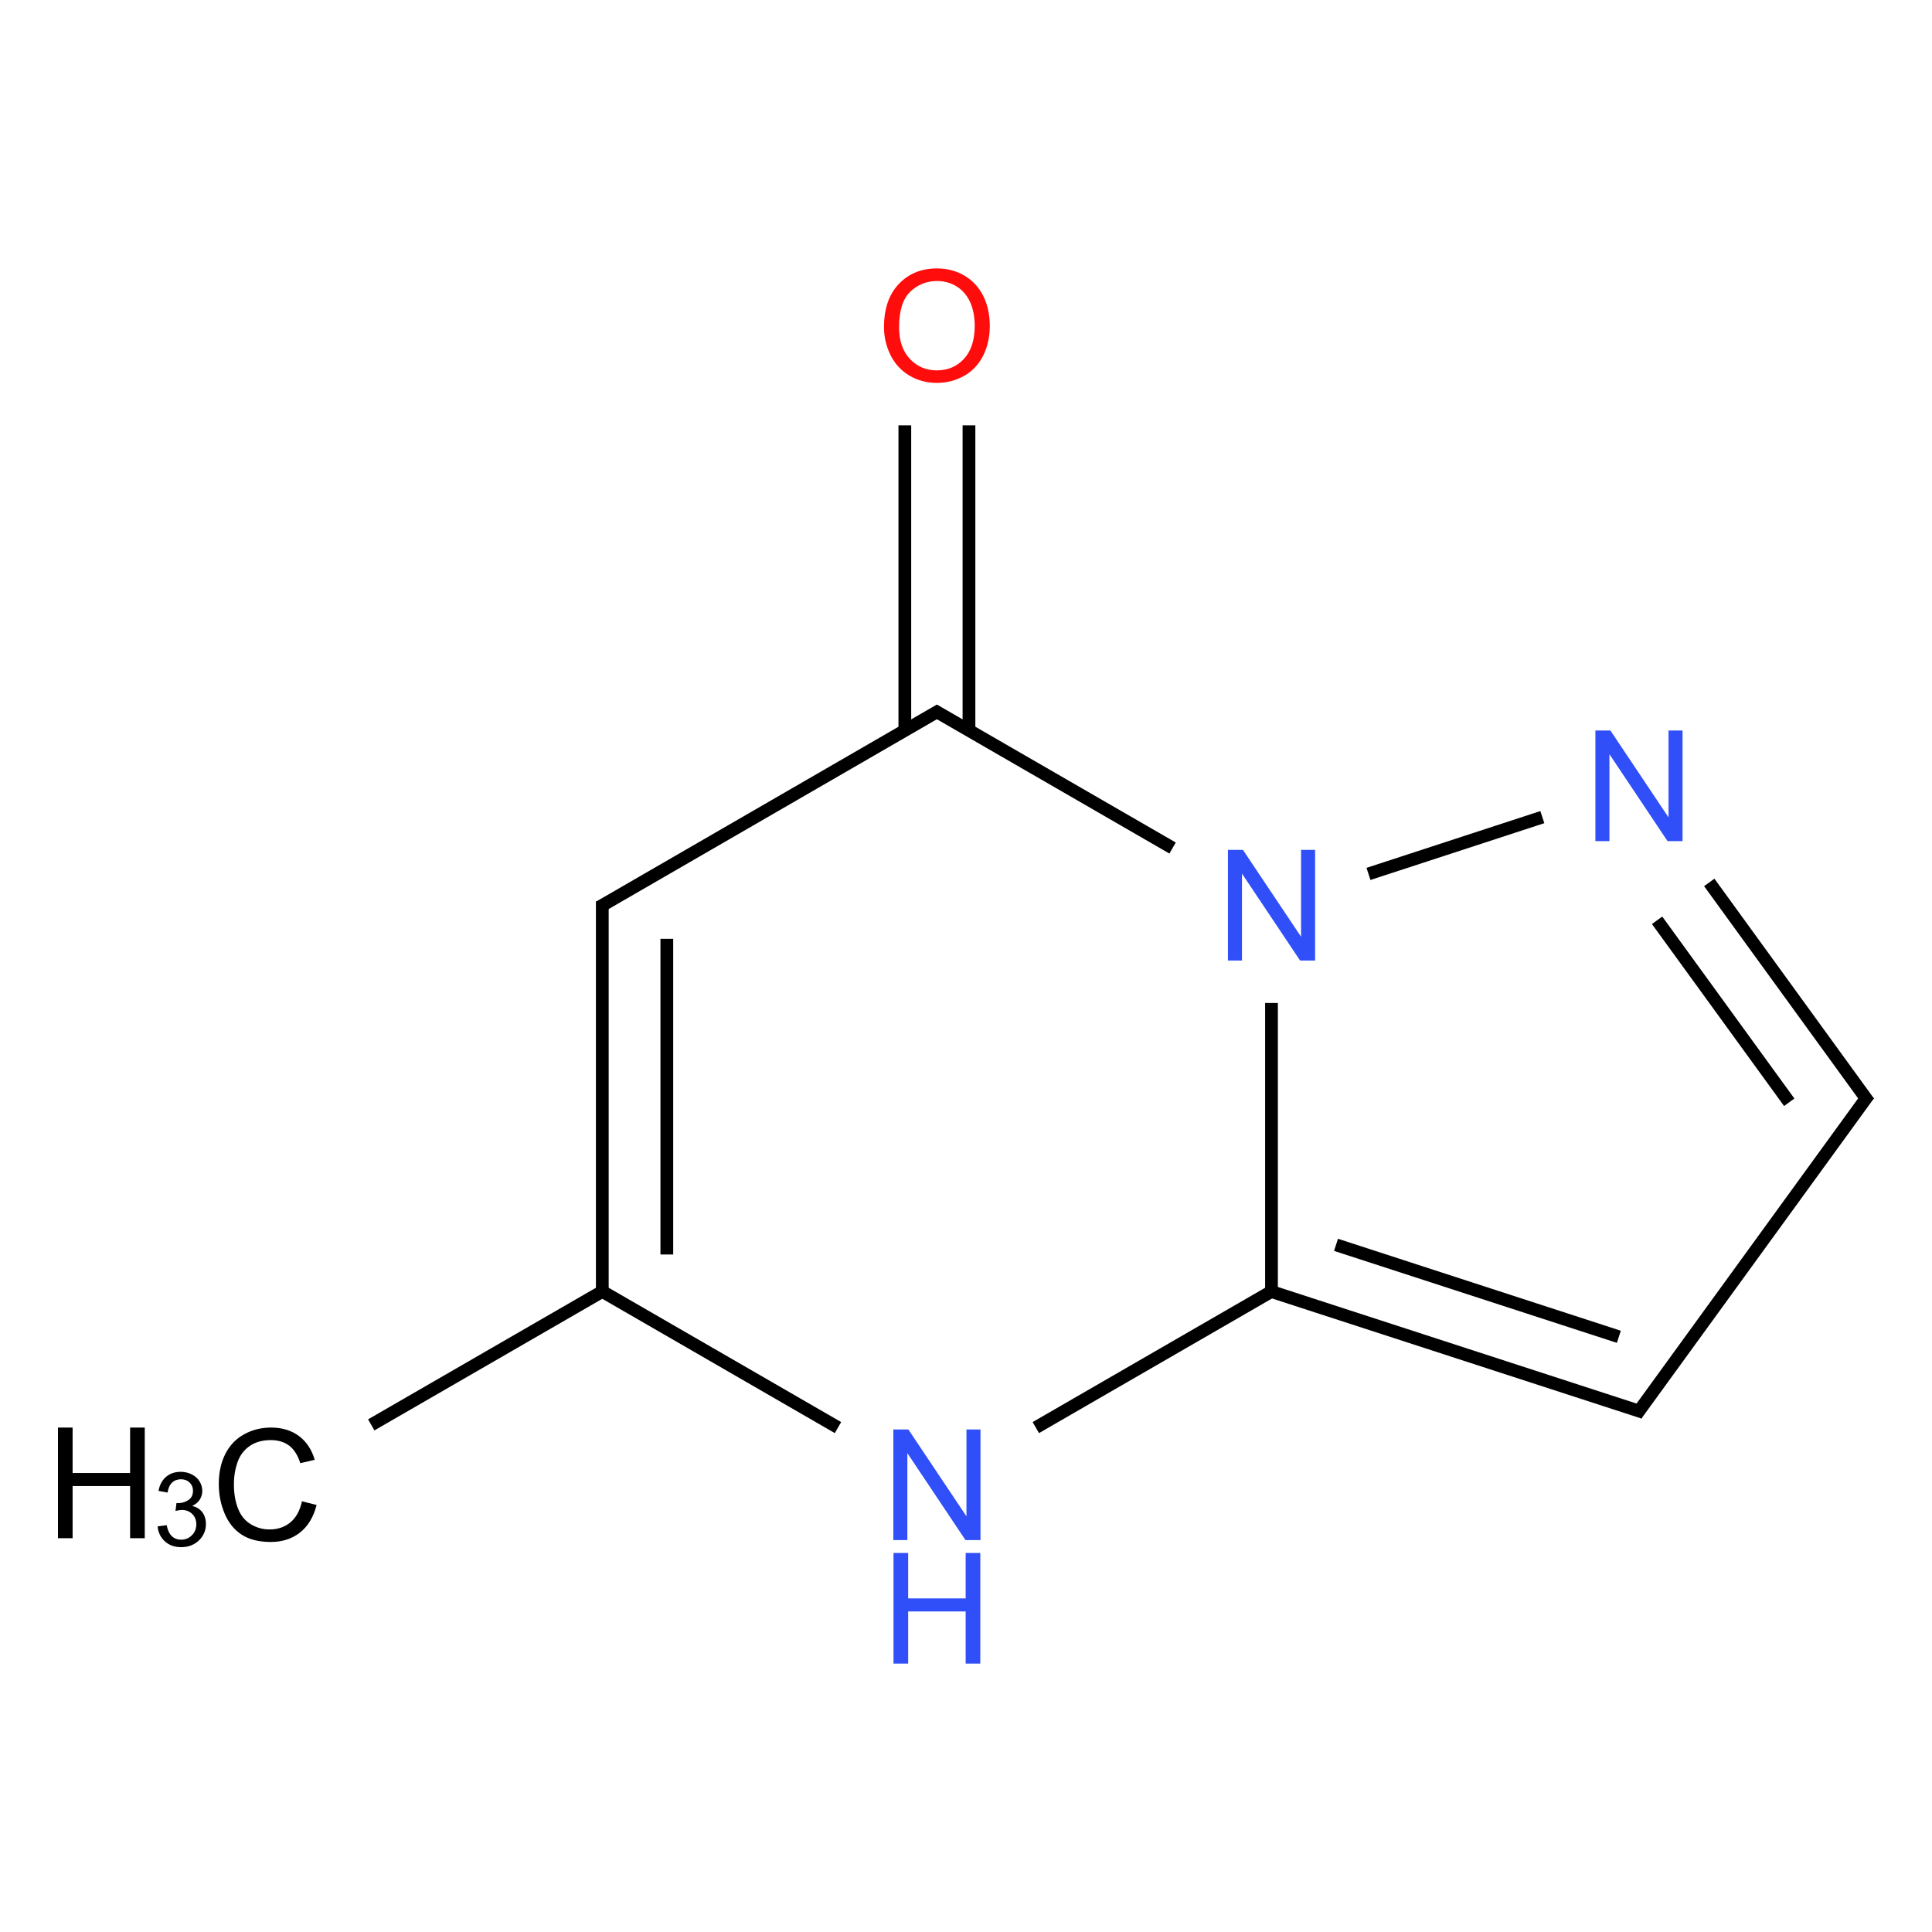 <?xml version="1.0" encoding="UTF-8"?>
<svg xmlns="http://www.w3.org/2000/svg" xmlns:xlink="http://www.w3.org/1999/xlink" width="400pt" height="400pt" viewBox="0 0 400 400" version="1.1">
<defs>
<g>
<symbol overflow="visible" id="glyph0-0">
<path style="stroke:none;" d="M 4 0 L 4 -20 L 20 -20 L 20 0 Z M 4.5 -0.5 L 19.5 -0.5 L 19.5 -19.5 L 4.5 -19.5 Z "/>
</symbol>
<symbol overflow="visible" id="glyph0-1">
<path style="stroke:none;" d="M 1.547 -11.156 C 1.547 -14.957 2.566 -17.934 4.609 -20.086 C 6.648 -22.234 9.285 -23.309 12.516 -23.312 C 14.629 -23.309 16.535 -22.805 18.234 -21.797 C 19.93 -20.785 21.223 -19.375 22.117 -17.57 C 23.004 -15.762 23.449 -13.711 23.453 -11.422 C 23.449 -9.094 22.98 -7.016 22.047 -5.188 C 21.105 -3.352 19.777 -1.965 18.062 -1.023 C 16.34 -0.082 14.484 0.387 12.5 0.391 C 10.34 0.387 8.414 -0.133 6.719 -1.172 C 5.02 -2.211 3.734 -3.633 2.859 -5.438 C 1.984 -7.238 1.547 -9.145 1.547 -11.156 Z M 4.672 -11.109 C 4.668 -8.348 5.41 -6.172 6.898 -4.586 C 8.379 -2.996 10.242 -2.203 12.484 -2.203 C 14.762 -2.203 16.641 -3.004 18.117 -4.609 C 19.59 -6.211 20.324 -8.488 20.328 -11.438 C 20.324 -13.301 20.012 -14.926 19.383 -16.32 C 18.75 -17.707 17.828 -18.785 16.617 -19.555 C 15.402 -20.316 14.039 -20.699 12.531 -20.703 C 10.383 -20.699 8.535 -19.965 6.992 -18.492 C 5.441 -17.016 4.668 -14.555 4.672 -11.109 Z "/>
</symbol>
<symbol overflow="visible" id="glyph0-2">
<path style="stroke:none;" d="M 18.812 -8.031 L 21.844 -7.266 C 21.207 -4.773 20.062 -2.875 18.414 -1.57 C 16.762 -0.266 14.742 0.387 12.359 0.391 C 9.887 0.387 7.879 -0.113 6.336 -1.117 C 4.785 -2.121 3.609 -3.578 2.805 -5.484 C 1.996 -7.391 1.594 -9.438 1.594 -11.625 C 1.594 -14.008 2.047 -16.086 2.961 -17.867 C 3.867 -19.641 5.164 -20.992 6.852 -21.914 C 8.531 -22.836 10.383 -23.297 12.406 -23.297 C 14.695 -23.297 16.625 -22.711 18.188 -21.547 C 19.75 -20.375 20.836 -18.734 21.453 -16.625 L 18.469 -15.922 C 17.938 -17.586 17.164 -18.801 16.156 -19.562 C 15.141 -20.32 13.871 -20.699 12.344 -20.703 C 10.582 -20.699 9.109 -20.277 7.93 -19.438 C 6.742 -18.59 5.914 -17.457 5.438 -16.039 C 4.957 -14.613 4.715 -13.148 4.719 -11.641 C 4.715 -9.691 5 -7.992 5.57 -6.539 C 6.137 -5.086 7.02 -4 8.219 -3.281 C 9.414 -2.562 10.711 -2.203 12.109 -2.203 C 13.805 -2.203 15.242 -2.691 16.422 -3.672 C 17.598 -4.648 18.395 -6.102 18.812 -8.031 Z "/>
</symbol>
<symbol overflow="visible" id="glyph0-3">
<path style="stroke:none;" d="M 2.562 0 L 2.562 -22.906 L 5.594 -22.906 L 5.594 -13.5 L 17.5 -13.5 L 17.5 -22.906 L 20.531 -22.906 L 20.531 0 L 17.5 0 L 17.5 -10.797 L 5.594 -10.797 L 5.594 0 Z "/>
</symbol>
<symbol overflow="visible" id="glyph0-4">
<path style="stroke:none;" d="M 2.438 0 L 2.438 -22.906 L 5.547 -22.906 L 17.578 -4.922 L 17.578 -22.906 L 20.484 -22.906 L 20.484 0 L 17.375 0 L 5.344 -18 L 5.344 0 Z "/>
</symbol>
<symbol overflow="visible" id="glyph1-0">
<path style="stroke:none;" d="M 2.668 0 L 2.668 -13.332 L 13.332 -13.332 L 13.332 0 Z M 3 -0.332 L 13 -0.332 L 13 -13 L 3 -13 Z "/>
</symbol>
<symbol overflow="visible" id="glyph1-1">
<path style="stroke:none;" d="M 0.895 -4.031 L 2.77 -4.281 C 2.984 -3.215 3.352 -2.449 3.867 -1.984 C 4.383 -1.512 5.012 -1.277 5.762 -1.281 C 6.637 -1.277 7.383 -1.582 7.992 -2.195 C 8.602 -2.805 8.906 -3.562 8.906 -4.469 C 8.906 -5.328 8.625 -6.039 8.062 -6.598 C 7.5 -7.156 6.785 -7.434 5.918 -7.438 C 5.562 -7.434 5.121 -7.367 4.594 -7.23 L 4.801 -8.875 C 4.922 -8.855 5.023 -8.848 5.105 -8.852 C 5.898 -8.848 6.617 -9.055 7.258 -9.477 C 7.895 -9.891 8.215 -10.535 8.219 -11.406 C 8.215 -12.09 7.98 -12.66 7.52 -13.113 C 7.051 -13.562 6.453 -13.785 5.719 -13.789 C 4.988 -13.785 4.379 -13.559 3.895 -13.102 C 3.406 -12.641 3.094 -11.953 2.957 -11.039 L 1.082 -11.375 C 1.309 -12.625 1.828 -13.598 2.645 -14.293 C 3.453 -14.98 4.465 -15.328 5.676 -15.332 C 6.508 -15.328 7.273 -15.148 7.977 -14.793 C 8.676 -14.434 9.215 -13.945 9.586 -13.332 C 9.957 -12.711 10.141 -12.055 10.145 -11.363 C 10.141 -10.699 9.965 -10.102 9.613 -9.562 C 9.258 -9.02 8.734 -8.586 8.043 -8.27 C 8.941 -8.059 9.641 -7.629 10.145 -6.973 C 10.641 -6.316 10.891 -5.496 10.895 -4.512 C 10.891 -3.176 10.406 -2.043 9.438 -1.121 C 8.465 -0.191 7.234 0.27 5.75 0.27 C 4.406 0.27 3.293 -0.129 2.41 -0.926 C 1.52 -1.723 1.016 -2.758 0.895 -4.031 Z "/>
</symbol>
</g>
</defs>
<g id="surface793329">
<g style="fill:rgb(100%,5.1%,5.1%);fill-opacity:1;">
  <use xlink:href="#glyph0-1" x="181.477" y="78.883"/>
</g>
<g style="fill:rgb(0%,0%,0%);fill-opacity:1;">
  <use xlink:href="#glyph0-2" x="43.707" y="318.859"/>
</g>
<g style="fill:rgb(0%,0%,0%);fill-opacity:1;">
  <use xlink:href="#glyph0-3" x="9.438" y="318.469"/>
</g>
<g style="fill:rgb(0%,0%,0%);fill-opacity:1;">
  <use xlink:href="#glyph1-1" x="31.738" y="320.055"/>
</g>
<g style="fill:rgb(19%,31%,97%);fill-opacity:1;">
  <use xlink:href="#glyph0-4" x="182.516" y="318.859"/>
</g>
<g style="fill:rgb(19%,31%,97%);fill-opacity:1;">
  <use xlink:href="#glyph0-3" x="182.43" y="344.43"/>
</g>
<g style="fill:rgb(19%,31%,97%);fill-opacity:1;">
  <use xlink:href="#glyph0-4" x="327.871" y="174.148"/>
</g>
<g style="fill:rgb(19%,31%,97%);fill-opacity:1;">
  <use xlink:href="#glyph0-4" x="251.793" y="198.867"/>
</g>
<path style="fill:none;stroke-width:0.033;stroke-linecap:butt;stroke-linejoin:miter;stroke:rgb(0%,0%,0%);stroke-opacity:1;stroke-miterlimit:10;" d="M 1.649 0.258 L 1.649 1.048 " transform="matrix(79.994,0,0,79.994,55.425,67.424)"/>
<path style="fill:none;stroke-width:0.033;stroke-linecap:butt;stroke-linejoin:miter;stroke:rgb(0%,0%,0%);stroke-opacity:1;stroke-miterlimit:10;" d="M 1.815 0.258 L 1.815 1.048 " transform="matrix(79.994,0,0,79.994,55.425,67.424)"/>
<path style="fill:none;stroke-width:0.033;stroke-linecap:butt;stroke-linejoin:miter;stroke:rgb(0%,0%,0%);stroke-opacity:1;stroke-miterlimit:10;" d="M 1.74 0.995 L 0.858 1.505 " transform="matrix(79.994,0,0,79.994,55.425,67.424)"/>
<path style="fill:none;stroke-width:0.033;stroke-linecap:butt;stroke-linejoin:miter;stroke:rgb(0%,0%,0%);stroke-opacity:1;stroke-miterlimit:10;" d="M 0.866 1.49 L 0.866 2.5 " transform="matrix(79.994,0,0,79.994,55.425,67.424)"/>
<path style="fill:none;stroke-width:0.033;stroke-linecap:butt;stroke-linejoin:miter;stroke:rgb(0%,0%,0%);stroke-opacity:1;stroke-miterlimit:10;" d="M 1.033 1.587 L 1.033 2.404 " transform="matrix(79.994,0,0,79.994,55.425,67.424)"/>
<path style="fill:none;stroke-width:0.033;stroke-linecap:butt;stroke-linejoin:miter;stroke:rgb(0%,0%,0%);stroke-opacity:1;stroke-miterlimit:10;" d="M 0.874 2.495 L 0.268 2.845 " transform="matrix(79.994,0,0,79.994,55.425,67.424)"/>
<path style="fill:none;stroke-width:0.033;stroke-linecap:butt;stroke-linejoin:miter;stroke:rgb(0%,0%,0%);stroke-opacity:1;stroke-miterlimit:10;" d="M 0.858 2.495 L 1.476 2.852 " transform="matrix(79.994,0,0,79.994,55.425,67.424)"/>
<path style="fill:none;stroke-width:0.033;stroke-linecap:butt;stroke-linejoin:miter;stroke:rgb(0%,0%,0%);stroke-opacity:1;stroke-miterlimit:10;" d="M 1.988 2.852 L 2.606 2.495 " transform="matrix(79.994,0,0,79.994,55.425,67.424)"/>
<path style="fill:none;stroke-width:0.033;stroke-linecap:butt;stroke-linejoin:miter;stroke:rgb(0%,0%,0%);stroke-opacity:1;stroke-miterlimit:10;" d="M 2.598 2.5 L 3.561 2.813 " transform="matrix(79.994,0,0,79.994,55.425,67.424)"/>
<path style="fill:none;stroke-width:0.033;stroke-linecap:butt;stroke-linejoin:miter;stroke:rgb(0%,0%,0%);stroke-opacity:1;stroke-miterlimit:10;" d="M 2.765 2.379 L 3.497 2.617 " transform="matrix(79.994,0,0,79.994,55.425,67.424)"/>
<path style="fill:none;stroke-width:0.033;stroke-linecap:butt;stroke-linejoin:miter;stroke:rgb(0%,0%,0%);stroke-opacity:1;stroke-miterlimit:10;" d="M 3.542 2.819 L 4.144 1.99 " transform="matrix(79.994,0,0,79.994,55.425,67.424)"/>
<path style="fill:none;stroke-width:0.033;stroke-linecap:butt;stroke-linejoin:miter;stroke:rgb(0%,0%,0%);stroke-opacity:1;stroke-miterlimit:10;" d="M 4.144 2.01 L 3.731 1.441 " transform="matrix(79.994,0,0,79.994,55.425,67.424)"/>
<path style="fill:none;stroke-width:0.033;stroke-linecap:butt;stroke-linejoin:miter;stroke:rgb(0%,0%,0%);stroke-opacity:1;stroke-miterlimit:10;" d="M 3.938 2.01 L 3.596 1.539 " transform="matrix(79.994,0,0,79.994,55.425,67.424)"/>
<path style="fill:none;stroke-width:0.033;stroke-linecap:butt;stroke-linejoin:miter;stroke:rgb(0%,0%,0%);stroke-opacity:1;stroke-miterlimit:10;" d="M 3.299 1.272 L 2.849 1.419 " transform="matrix(79.994,0,0,79.994,55.425,67.424)"/>
<path style="fill:none;stroke-width:0.033;stroke-linecap:butt;stroke-linejoin:miter;stroke:rgb(0%,0%,0%);stroke-opacity:1;stroke-miterlimit:10;" d="M 2.342 1.352 L 1.724 0.995 " transform="matrix(79.994,0,0,79.994,55.425,67.424)"/>
<path style="fill:none;stroke-width:0.033;stroke-linecap:butt;stroke-linejoin:miter;stroke:rgb(0%,0%,0%);stroke-opacity:1;stroke-miterlimit:10;" d="M 2.598 1.753 L 2.598 2.51 " transform="matrix(79.994,0,0,79.994,55.425,67.424)"/>
</g>
</svg>
